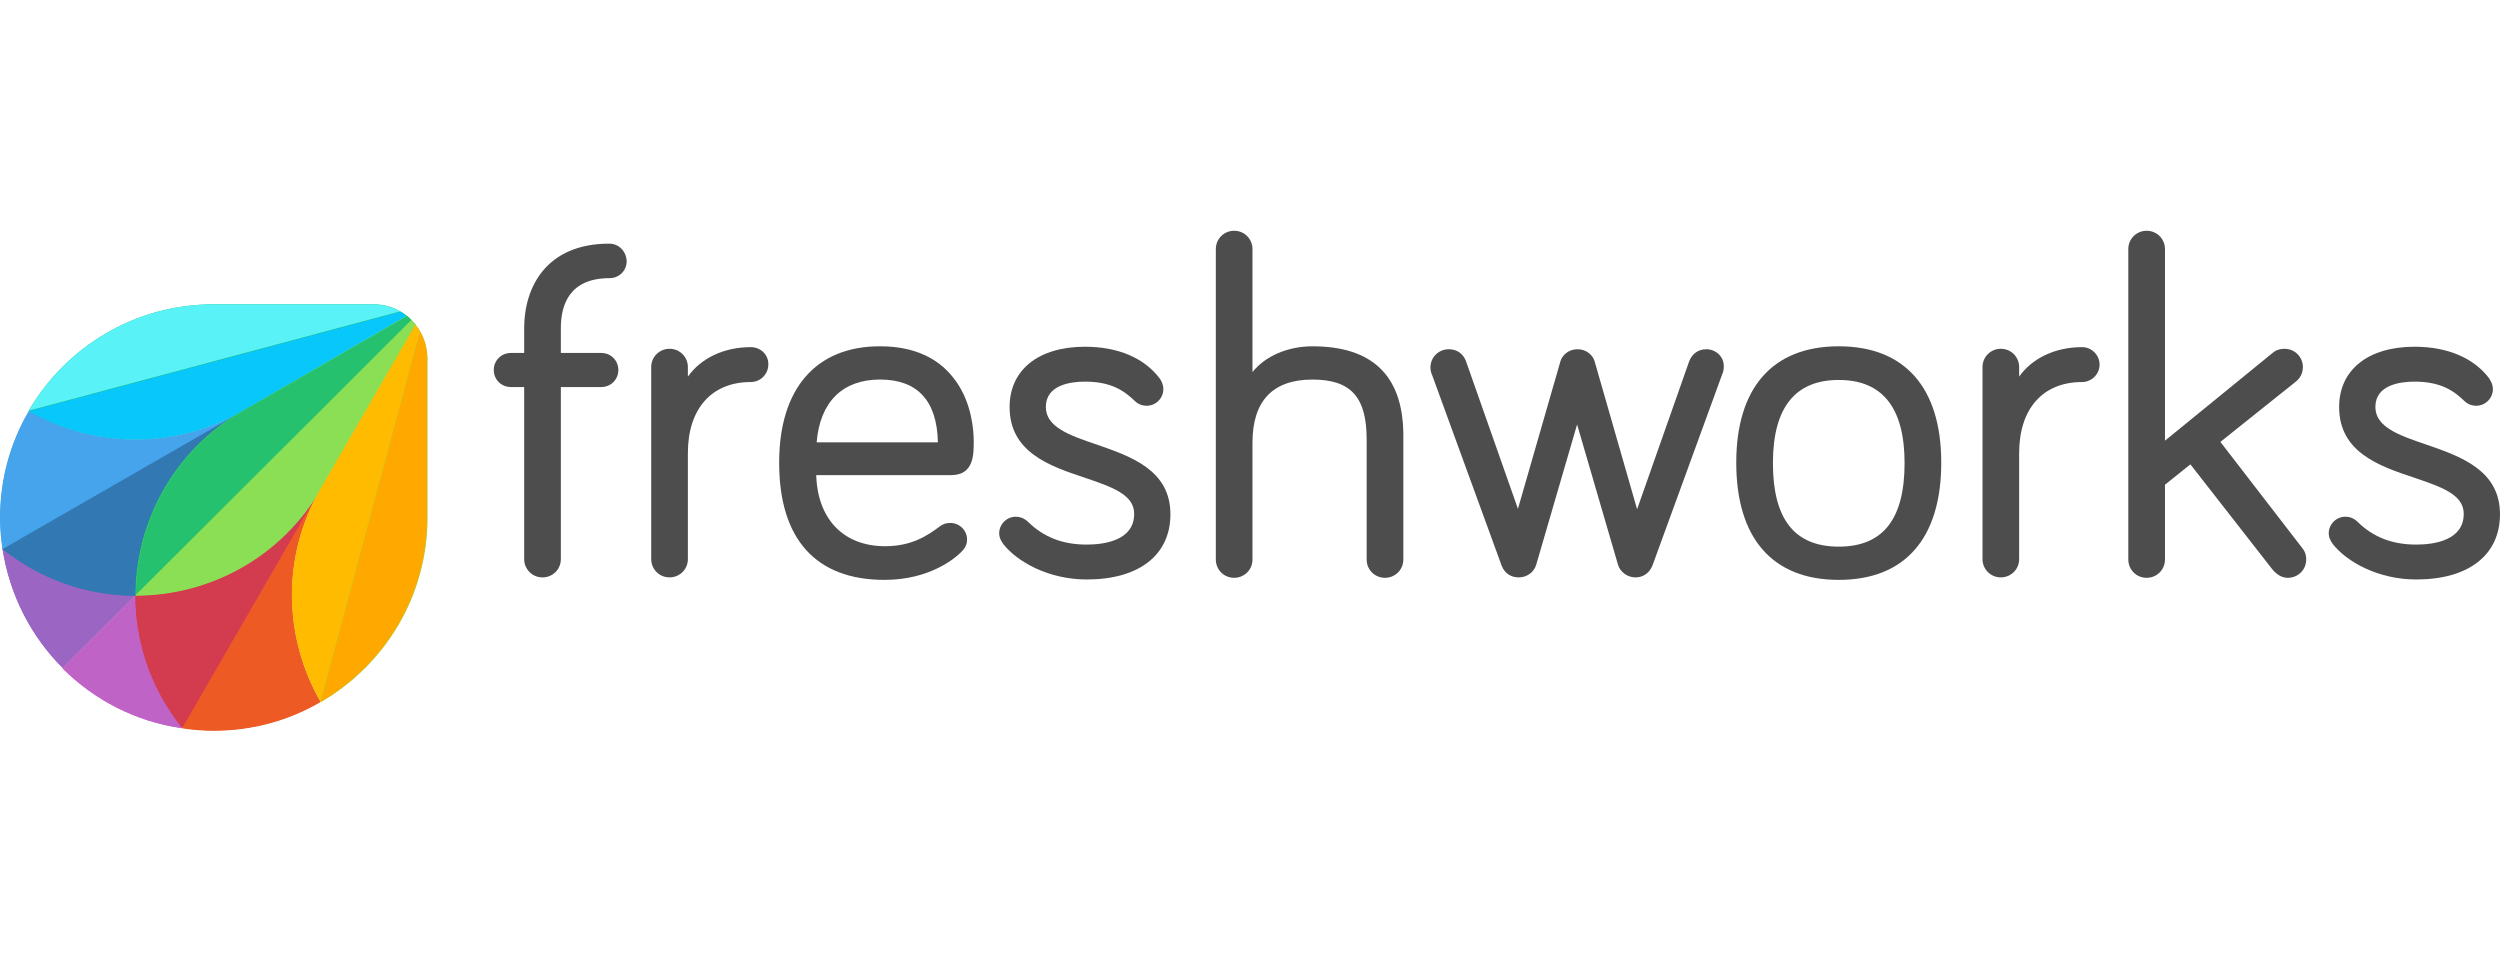 <svg width="130" height="50" viewBox="0 0 130 50" fill="none" xmlns="http://www.w3.org/2000/svg">
<path d="M31.677 12.67C28.406 12.67 27.257 14.939 27.257 17.057V18.354H26.564C26.066 18.354 25.676 18.743 25.676 19.24C25.676 19.737 26.066 20.126 26.564 20.126H27.257V29.074C27.257 29.593 27.669 30.025 28.211 30.025C28.731 30.025 29.164 29.614 29.164 29.074V20.126H31.266C31.764 20.126 32.154 19.737 32.154 19.24C32.154 18.743 31.764 18.354 31.266 18.354H29.164V17.057C29.164 15.869 29.597 14.464 31.699 14.464C32.197 14.464 32.587 14.075 32.587 13.578C32.566 13.059 32.176 12.67 31.677 12.67Z" fill="#4D4D4D"/>
<path d="M39.042 18.051C37.633 18.051 36.442 18.634 35.77 19.585V19.088C35.77 18.57 35.358 18.137 34.817 18.137C34.297 18.137 33.863 18.548 33.863 19.088V29.073C33.863 29.592 34.275 30.024 34.817 30.024C35.337 30.024 35.77 29.614 35.77 29.073V23.562C35.77 21.25 37.005 19.866 39.042 19.866C39.54 19.866 39.952 19.456 39.952 18.959C39.973 18.461 39.562 18.051 39.042 18.051Z" fill="#4D4D4D"/>
<path d="M50.634 22.957C50.634 22.416 50.547 21.012 49.724 19.844C48.879 18.634 47.557 18.007 45.759 18.007C42.422 18.007 40.516 20.212 40.516 24.059C40.516 28.036 42.422 30.154 45.997 30.154C48.402 30.154 49.724 28.965 49.962 28.727C50.114 28.576 50.287 28.381 50.287 28.057C50.287 27.582 49.897 27.193 49.42 27.193C49.182 27.193 49.031 27.258 48.879 27.366C48.185 27.884 47.384 28.403 46.019 28.403C43.874 28.403 42.509 26.998 42.444 24.707H49.486C50.634 24.686 50.634 23.648 50.634 22.957ZM45.759 19.736C47.709 19.736 48.727 20.839 48.77 23H42.466C42.639 20.903 43.809 19.736 45.759 19.736Z" fill="#4D4D4D"/>
<path d="M57.005 23.109C55.597 22.633 54.384 22.201 54.384 21.164C54.384 20.018 55.662 19.845 56.42 19.845C57.785 19.845 58.457 20.321 58.999 20.84C59.172 21.012 59.389 21.099 59.627 21.099C60.104 21.099 60.494 20.71 60.494 20.234C60.494 19.975 60.385 19.802 60.299 19.672C59.497 18.613 58.132 18.03 56.42 18.03C53.994 18.03 52.499 19.24 52.499 21.164C52.499 23.52 54.579 24.233 56.399 24.838C57.785 25.313 58.977 25.702 58.977 26.718C58.977 28.101 57.439 28.318 56.507 28.318C55.25 28.318 54.275 27.928 53.474 27.151C53.235 26.913 52.975 26.869 52.824 26.869C52.347 26.869 51.957 27.259 51.957 27.734C51.957 27.928 52.022 28.08 52.174 28.296C52.889 29.204 54.514 30.133 56.507 30.133C59.237 30.133 60.862 28.858 60.862 26.74C60.862 24.449 58.825 23.736 57.005 23.109Z" fill="#4D4D4D"/>
<path d="M68.249 18.008C66.949 18.008 65.779 18.527 65.129 19.348V12.951C65.129 12.432 64.718 12 64.176 12C63.656 12 63.223 12.41 63.223 12.951V29.095C63.223 29.614 63.634 30.046 64.176 30.046C64.696 30.046 65.129 29.636 65.129 29.095V23.022C65.129 20.839 66.191 19.737 68.249 19.737C70.243 19.737 71.066 20.645 71.066 22.849V29.095C71.066 29.614 71.478 30.046 72.019 30.046C72.539 30.046 72.973 29.636 72.973 29.095V22.525C72.929 19.521 71.348 18.008 68.249 18.008Z" fill="#4D4D4D"/>
<path d="M88.726 18.16C88.314 18.16 87.989 18.397 87.838 18.786L85.129 26.481L82.919 18.786C82.833 18.484 82.508 18.16 82.031 18.16C81.554 18.16 81.229 18.484 81.143 18.786L78.933 26.459L76.225 18.765C76.073 18.376 75.748 18.16 75.336 18.16C74.816 18.16 74.383 18.57 74.383 19.111C74.383 19.24 74.404 19.37 74.469 19.5L78.088 29.42C78.239 29.809 78.564 30.025 78.976 30.025C79.409 30.025 79.778 29.744 79.886 29.355L82.009 22.072L84.133 29.355C84.241 29.744 84.631 30.025 85.043 30.025C85.454 30.025 85.779 29.787 85.931 29.398L89.549 19.478C89.614 19.348 89.636 19.197 89.636 19.067C89.658 18.57 89.246 18.16 88.726 18.16Z" fill="#4D4D4D"/>
<path d="M95.615 18.007C92.17 18.007 90.285 20.169 90.285 24.059C90.285 27.992 92.17 30.154 95.615 30.154C99.06 30.154 100.945 27.992 100.945 24.059C100.945 20.147 99.038 18.007 95.615 18.007ZM95.615 28.425C93.319 28.425 92.192 26.998 92.192 24.081C92.192 21.206 93.34 19.758 95.615 19.758C97.89 19.758 99.038 21.206 99.038 24.081C99.038 26.998 97.912 28.425 95.615 28.425Z" fill="#4D4D4D"/>
<path d="M108.268 18.051C106.86 18.051 105.668 18.634 104.996 19.585V19.088C104.996 18.57 104.585 18.137 104.043 18.137C103.523 18.137 103.09 18.548 103.09 19.088V29.073C103.09 29.592 103.502 30.024 104.043 30.024C104.563 30.024 104.996 29.614 104.996 29.073V23.562C104.996 21.25 106.231 19.866 108.268 19.866C108.766 19.866 109.178 19.456 109.178 18.959C109.178 18.461 108.766 18.051 108.268 18.051Z" fill="#4D4D4D"/>
<path d="M115.46 22.979L119.382 19.845C119.707 19.586 119.75 19.262 119.75 19.089C119.75 18.57 119.338 18.138 118.797 18.138C118.645 18.138 118.385 18.159 118.147 18.375L112.579 22.914V12.951C112.579 12.432 112.167 12 111.625 12C111.105 12 110.672 12.41 110.672 12.951V29.095C110.672 29.614 111.084 30.046 111.625 30.046C112.145 30.046 112.579 29.636 112.579 29.095V25.205L113.9 24.146L118.168 29.614C118.407 29.895 118.667 30.046 118.97 30.046C119.49 30.046 119.923 29.636 119.923 29.095C119.923 28.944 119.902 28.728 119.728 28.512L115.46 22.979Z" fill="#4D4D4D"/>
<path d="M126.142 23.109C124.734 22.633 123.52 22.201 123.52 21.164C123.52 20.018 124.799 19.845 125.557 19.845C126.922 19.845 127.594 20.321 128.135 20.84C128.309 21.012 128.525 21.099 128.764 21.099C129.24 21.099 129.63 20.71 129.63 20.234C129.63 19.953 129.479 19.759 129.435 19.672C128.634 18.613 127.269 18.03 125.557 18.03C123.13 18.03 121.635 19.24 121.635 21.164C121.635 23.52 123.715 24.233 125.535 24.838C126.922 25.313 128.114 25.702 128.114 26.718C128.114 28.101 126.575 28.318 125.644 28.318C124.387 28.318 123.412 27.928 122.61 27.151C122.372 26.913 122.134 26.869 121.96 26.869C121.484 26.869 121.094 27.259 121.094 27.734C121.094 27.928 121.159 28.08 121.31 28.296C122.025 29.204 123.65 30.133 125.644 30.133C128.374 30.133 129.999 28.858 129.999 26.74C129.999 24.449 127.962 23.736 126.142 23.109Z" fill="#4D4D4D"/>
<path d="M0.133 28.555C0.501 30.954 1.628 33.115 3.253 34.736L7.044 30.954C7.044 27.128 9.038 23.411 12.591 21.358L0.133 28.555Z" fill="#9B65C3"/>
<path d="M7.044 30.954C5.159 30.954 3.253 30.479 1.498 29.463C1.021 29.182 0.566 28.88 0.133 28.534C0.501 30.933 1.628 33.094 3.253 34.715L7.044 30.954Z" fill="#9B65C3"/>
<path d="M7.042 30.954L3.25 34.736C4.897 36.379 7.042 37.503 9.447 37.849L16.64 25.421C14.603 28.966 10.877 30.954 7.042 30.954Z" fill="#BE63C5"/>
<path d="M8.537 36.509C7.518 34.759 7.042 32.857 7.042 30.977L3.25 34.759C4.897 36.401 7.042 37.525 9.447 37.871C9.122 37.439 8.818 36.985 8.537 36.509Z" fill="#BF63C6"/>
<path d="M21.166 16.429L12.608 21.379C9.054 23.432 4.829 23.28 1.515 21.379C0.561 23 0.02 24.901 0.02 26.912C0.02 27.473 0.063 28.014 0.15 28.554C0.583 28.9 1.038 29.202 1.515 29.483C3.269 30.499 5.176 30.975 7.061 30.975L21.404 16.667C21.318 16.581 21.253 16.494 21.166 16.429Z" fill="#3278B1"/>
<path d="M1.496 29.484C3.251 30.5 5.158 30.975 7.043 30.975C7.043 27.149 9.036 23.432 12.589 21.379L0.109 28.554C0.564 28.878 1.019 29.203 1.496 29.484Z" fill="#3278B2"/>
<path d="M1.495 21.379C0.542 23 0 24.902 0 26.912C0 27.474 0.043 28.014 0.13 28.554L12.61 21.379C9.035 23.41 4.81 23.281 1.495 21.379Z" fill="#45A4EC"/>
<path d="M21.404 16.646C21.339 16.581 21.252 16.495 21.165 16.43C21.057 16.343 20.949 16.257 20.819 16.192C20.407 15.954 19.93 15.825 19.432 15.825H11.112C6.995 15.825 3.421 18.051 1.492 21.358C4.807 23.259 9.032 23.411 12.585 21.358C9.032 23.411 7.039 27.128 7.039 30.954C10.874 30.954 14.6 28.965 16.659 25.421L21.599 16.884C21.534 16.797 21.469 16.711 21.404 16.646Z" fill="#19BB7D"/>
<path d="M12.607 21.38L21.165 16.452C21.057 16.366 20.949 16.279 20.819 16.215L1.492 21.38C4.807 23.282 9.032 23.412 12.607 21.38Z" fill="#08C7FB"/>
<path d="M19.432 15.825H11.112C6.995 15.825 3.421 18.051 1.492 21.358L20.819 16.192C20.407 15.976 19.952 15.825 19.432 15.825Z" fill="#59F2F6"/>
<path d="M16.663 25.421L21.603 16.884C21.538 16.797 21.473 16.733 21.386 16.646L7.043 30.954C7.043 32.834 7.52 34.736 8.538 36.487C8.82 36.962 9.123 37.416 9.47 37.848C10.011 37.935 10.553 37.978 11.116 37.978C13.131 37.978 15.038 37.438 16.663 36.487C14.756 33.18 14.605 28.965 16.663 25.421Z" fill="#DA3757"/>
<path d="M7.043 30.954C7.043 32.834 7.52 34.736 8.538 36.487C8.82 36.963 9.123 37.416 9.47 37.849L16.663 25.421C14.605 28.966 10.878 30.954 7.043 30.954Z" fill="#D33C4E"/>
<path d="M16.662 25.421L9.469 37.87C10.01 37.957 10.552 38 11.115 38C13.13 38 15.037 37.46 16.662 36.509C14.755 33.18 14.604 28.966 16.662 25.421Z" fill="#EE5A24"/>
<path d="M21.843 17.229C21.778 17.099 21.691 16.991 21.605 16.883C21.54 16.797 21.475 16.732 21.388 16.645C21.323 16.581 21.236 16.494 21.15 16.429L12.613 21.379C9.06 23.432 7.066 27.149 7.066 30.975C10.901 30.975 14.628 28.986 16.686 25.442C14.628 28.986 14.78 33.201 16.686 36.508C20.001 34.584 22.233 31.018 22.233 26.912V18.612C22.211 18.093 22.081 17.618 21.843 17.229Z" fill="#8BDF55"/>
<path d="M21.171 16.429L12.613 21.379C9.06 23.432 7.066 27.149 7.066 30.975L21.41 16.667C21.323 16.581 21.258 16.494 21.171 16.429Z" fill="#25C16F"/>
<path d="M7.043 30.954C10.878 30.954 14.605 28.965 16.663 25.421L21.603 16.884C21.538 16.797 21.473 16.733 21.386 16.646L7.043 30.954Z" fill="#8BDF55"/>
<path d="M21.603 16.884L16.663 25.421C14.605 28.965 14.757 33.18 16.663 36.486L21.841 17.208C21.776 17.1 21.69 16.992 21.603 16.884Z" fill="#FFBB00"/>
<path d="M16.664 36.509C19.979 34.585 22.211 31.019 22.211 26.913V18.613C22.211 18.116 22.081 17.641 21.842 17.23L16.664 36.509Z" fill="#FFA800"/>
</svg>
